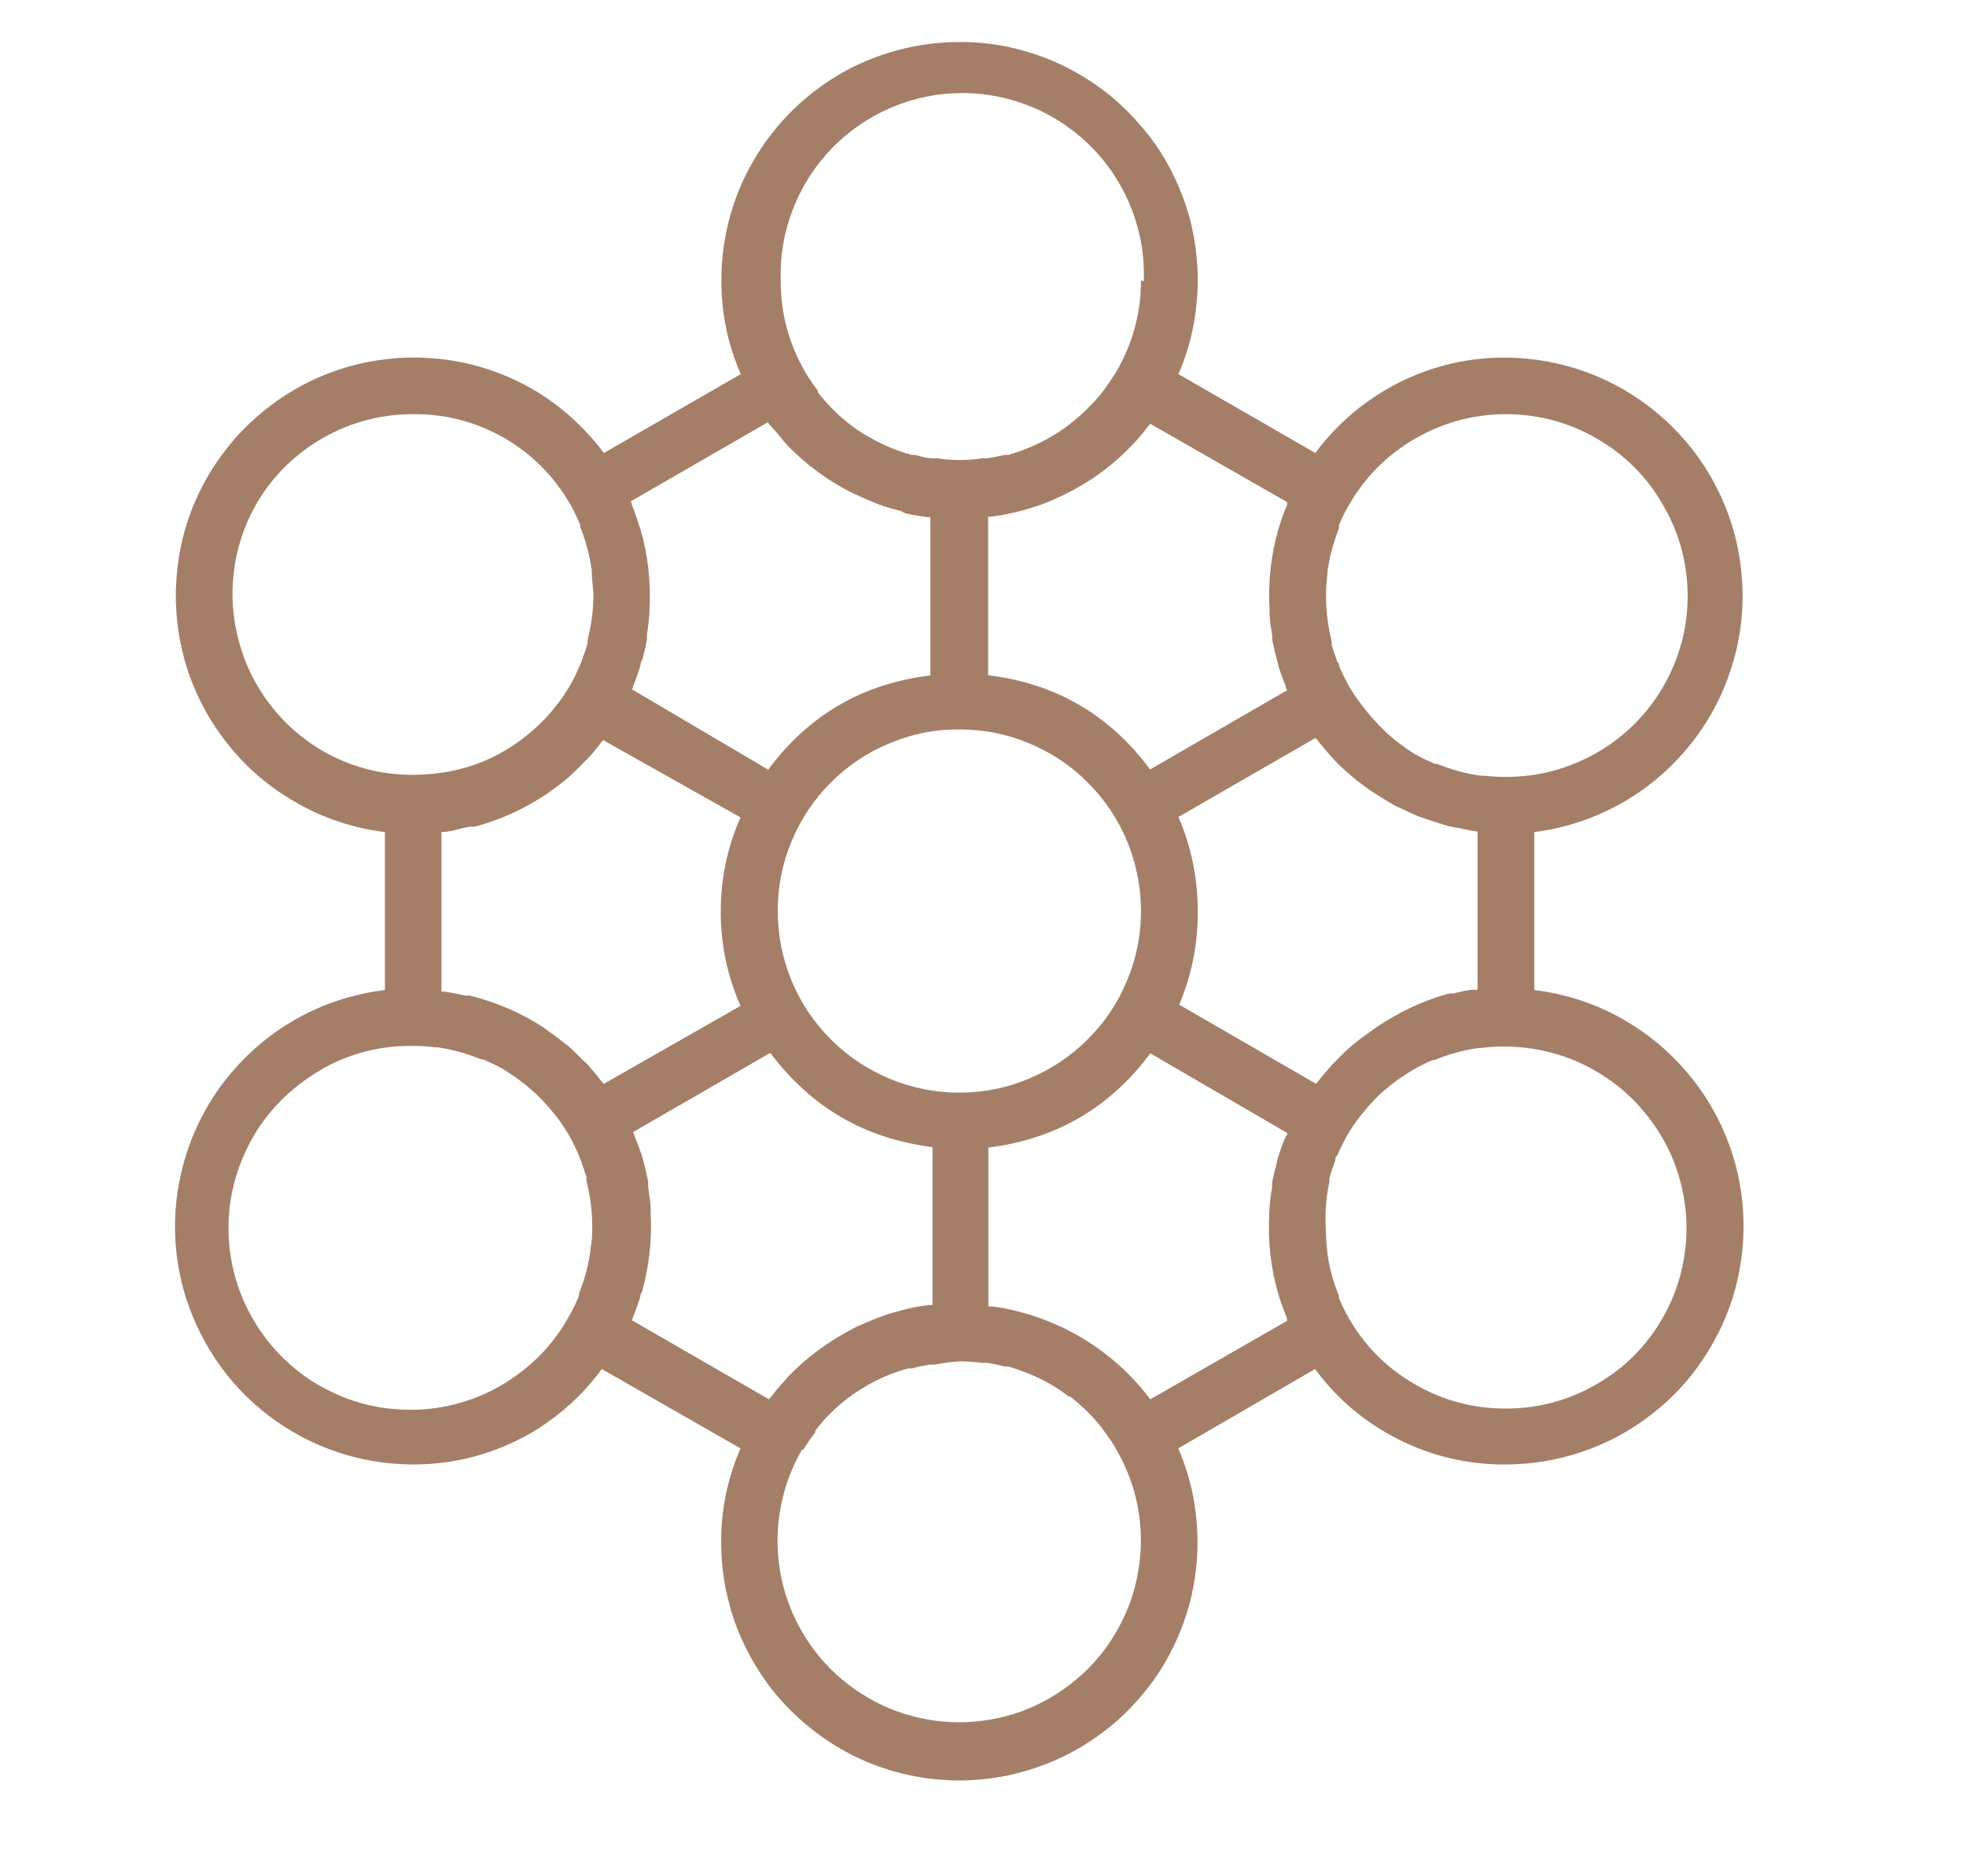 <?xml version="1.0" encoding="UTF-8"?> <svg xmlns="http://www.w3.org/2000/svg" xmlns:xlink="http://www.w3.org/1999/xlink" width="44" zoomAndPan="magnify" viewBox="0 0 33 31.5" height="42" preserveAspectRatio="xMidYMid meet"> <defs> <clipPath id="e9d0e4bfea"> <path d="M 2.613 0.391 L 29.93 0.391 L 29.93 29.922 L 2.613 29.922 Z M 2.613 0.391 " clip-rule="nonzero"></path> </clipPath> </defs> <g clip-path="url(#e9d0e4bfea)"> <path fill="#a57e67" d="M 27.273 17.129 C 26.801 16.855 26.293 16.688 25.754 16.621 L 25.754 13.969 C 26.258 13.906 26.73 13.75 27.176 13.508 C 27.621 13.262 28.004 12.945 28.328 12.555 C 28.652 12.164 28.895 11.727 29.051 11.242 C 29.211 10.762 29.273 10.266 29.242 9.762 C 29.211 9.254 29.09 8.77 28.875 8.309 C 28.66 7.852 28.367 7.445 28 7.098 C 27.629 6.75 27.211 6.48 26.738 6.289 C 26.266 6.102 25.777 6.008 25.27 6.004 C 24.641 6 24.047 6.141 23.484 6.422 C 22.922 6.707 22.453 7.102 22.078 7.605 L 19.781 6.281 C 19.898 6.008 19.984 5.727 20.039 5.434 C 20.09 5.141 20.113 4.848 20.102 4.551 C 20.09 4.254 20.047 3.965 19.973 3.676 C 19.895 3.391 19.789 3.117 19.652 2.852 C 19.516 2.59 19.352 2.344 19.156 2.121 C 18.965 1.895 18.754 1.691 18.516 1.512 C 18.277 1.332 18.023 1.184 17.754 1.059 C 17.484 0.938 17.203 0.848 16.914 0.785 C 16.625 0.727 16.328 0.699 16.035 0.707 C 15.738 0.711 15.445 0.75 15.156 0.82 C 14.867 0.891 14.59 0.992 14.324 1.121 C 14.059 1.254 13.812 1.414 13.582 1.602 C 13.352 1.789 13.145 2 12.961 2.234 C 12.781 2.465 12.625 2.715 12.496 2.984 C 12.367 3.25 12.273 3.531 12.207 3.82 C 12.141 4.109 12.109 4.402 12.109 4.699 C 12.105 5.25 12.215 5.777 12.434 6.281 L 10.137 7.605 C 9.809 7.172 9.414 6.812 8.949 6.539 C 8.691 6.391 8.422 6.27 8.141 6.184 C 7.855 6.094 7.566 6.039 7.273 6.016 C 6.977 5.992 6.684 6 6.387 6.043 C 6.094 6.082 5.809 6.156 5.531 6.262 C 5.254 6.367 4.992 6.5 4.746 6.664 C 4.5 6.828 4.273 7.016 4.066 7.23 C 3.863 7.441 3.684 7.676 3.527 7.93 C 3.375 8.184 3.25 8.449 3.156 8.73 C 3.062 9.012 3 9.301 2.973 9.594 C 2.941 9.891 2.945 10.184 2.98 10.477 C 3.016 10.773 3.082 11.059 3.18 11.34 C 3.281 11.617 3.41 11.883 3.566 12.133 C 3.727 12.383 3.91 12.613 4.117 12.824 C 4.328 13.035 4.559 13.219 4.809 13.375 C 5.059 13.535 5.32 13.664 5.602 13.766 C 5.879 13.863 6.168 13.934 6.461 13.969 L 6.461 16.621 C 5.918 16.688 5.41 16.855 4.934 17.129 C 4.555 17.348 4.219 17.625 3.93 17.957 C 3.637 18.285 3.41 18.656 3.242 19.062 C 3.074 19.469 2.977 19.891 2.945 20.332 C 2.918 20.77 2.961 21.203 3.074 21.629 C 3.191 22.051 3.371 22.445 3.613 22.812 C 3.859 23.18 4.156 23.496 4.504 23.762 C 4.855 24.031 5.238 24.234 5.652 24.375 C 6.07 24.516 6.5 24.586 6.938 24.586 C 7.645 24.586 8.305 24.406 8.918 24.055 C 9.383 23.777 9.781 23.422 10.102 22.984 L 12.43 24.316 C 12.211 24.82 12.102 25.348 12.105 25.895 C 12.105 26.191 12.137 26.484 12.203 26.773 C 12.27 27.066 12.363 27.344 12.492 27.609 C 12.621 27.879 12.777 28.129 12.957 28.363 C 13.141 28.594 13.348 28.805 13.578 28.992 C 13.809 29.18 14.055 29.34 14.32 29.473 C 14.586 29.605 14.863 29.707 15.152 29.777 C 15.441 29.848 15.734 29.883 16.031 29.891 C 16.324 29.895 16.621 29.867 16.91 29.809 C 17.199 29.746 17.48 29.656 17.75 29.535 C 18.02 29.414 18.273 29.262 18.512 29.082 C 18.75 28.906 18.961 28.703 19.152 28.477 C 19.348 28.25 19.512 28.004 19.648 27.742 C 19.785 27.48 19.891 27.203 19.969 26.918 C 20.043 26.629 20.086 26.34 20.098 26.043 C 20.109 25.746 20.086 25.453 20.035 25.16 C 19.98 24.867 19.895 24.586 19.777 24.316 L 22.074 22.984 C 22.449 23.492 22.918 23.887 23.48 24.168 C 24.043 24.449 24.637 24.59 25.266 24.586 C 25.707 24.586 26.133 24.516 26.551 24.375 C 26.969 24.234 27.352 24.031 27.699 23.762 C 28.051 23.496 28.348 23.18 28.59 22.812 C 28.836 22.445 29.016 22.051 29.129 21.629 C 29.242 21.203 29.285 20.77 29.258 20.332 C 29.23 19.891 29.133 19.469 28.965 19.062 C 28.797 18.656 28.566 18.285 28.277 17.957 C 27.988 17.625 27.652 17.348 27.27 17.129 Z M 4.293 8.477 C 4.566 8.004 4.938 7.633 5.41 7.359 C 5.887 7.086 6.395 6.953 6.938 6.953 C 7.48 6.949 7.988 7.082 8.457 7.348 C 8.934 7.625 9.309 8.004 9.582 8.484 C 9.641 8.59 9.691 8.695 9.738 8.809 L 9.738 8.844 C 9.836 9.082 9.898 9.328 9.934 9.582 C 9.934 9.594 9.934 9.605 9.934 9.613 C 9.934 9.738 9.957 9.863 9.961 9.984 C 9.961 10.242 9.926 10.492 9.863 10.742 C 9.863 10.762 9.863 10.781 9.863 10.801 C 9.836 10.898 9.801 10.996 9.762 11.094 C 9.762 11.117 9.742 11.145 9.734 11.172 C 9.684 11.285 9.633 11.398 9.57 11.504 C 9.508 11.613 9.441 11.715 9.363 11.812 L 9.316 11.871 C 9.246 11.961 9.172 12.047 9.09 12.125 C 8.496 12.711 7.781 13.004 6.945 13.008 C 6.402 13.012 5.898 12.879 5.426 12.613 C 5.078 12.41 4.781 12.152 4.535 11.832 C 4.293 11.516 4.117 11.164 4.012 10.777 C 3.906 10.387 3.875 9.996 3.926 9.598 C 3.973 9.199 4.098 8.824 4.293 8.477 Z M 27.914 22.117 C 27.645 22.59 27.273 22.965 26.801 23.238 C 26.328 23.512 25.82 23.648 25.273 23.648 C 24.727 23.648 24.219 23.512 23.746 23.238 C 23.273 22.965 22.902 22.59 22.633 22.117 C 22.57 22.008 22.52 21.898 22.473 21.789 C 22.473 21.777 22.473 21.762 22.473 21.75 C 22.375 21.512 22.309 21.266 22.277 21.012 L 22.277 20.984 C 22.262 20.859 22.254 20.734 22.254 20.609 C 22.238 20.348 22.262 20.086 22.316 19.828 C 22.316 19.809 22.316 19.789 22.316 19.77 C 22.344 19.672 22.379 19.578 22.414 19.48 C 22.414 19.453 22.414 19.426 22.445 19.402 C 22.492 19.289 22.551 19.176 22.609 19.066 C 22.672 18.961 22.742 18.855 22.816 18.758 L 22.871 18.691 C 22.934 18.613 23 18.535 23.07 18.461 C 23.086 18.449 23.102 18.434 23.113 18.418 C 23.297 18.242 23.5 18.09 23.719 17.961 C 23.828 17.898 23.938 17.844 24.047 17.797 L 24.078 17.797 C 24.316 17.699 24.562 17.629 24.82 17.594 L 24.863 17.594 C 24.98 17.578 25.098 17.57 25.219 17.57 L 25.242 17.57 C 25.512 17.57 25.773 17.602 26.035 17.672 C 26.293 17.738 26.543 17.84 26.777 17.977 C 27.125 18.176 27.422 18.434 27.668 18.754 C 27.914 19.07 28.094 19.422 28.199 19.812 C 28.305 20.199 28.336 20.594 28.285 20.992 C 28.238 21.391 28.113 21.766 27.914 22.117 Z M 12.906 23.492 L 10.605 22.164 L 10.625 22.117 C 10.668 22.004 10.707 21.891 10.746 21.777 C 10.746 21.75 10.746 21.727 10.773 21.699 C 10.895 21.266 10.945 20.824 10.922 20.375 C 10.922 20.375 10.922 20.34 10.922 20.32 C 10.922 20.195 10.898 20.066 10.879 19.926 C 10.879 19.898 10.879 19.871 10.879 19.84 C 10.859 19.727 10.832 19.613 10.801 19.496 C 10.793 19.465 10.781 19.43 10.773 19.398 C 10.734 19.289 10.695 19.18 10.652 19.074 L 10.629 19.004 L 12.93 17.676 C 13.613 18.59 14.52 19.117 15.652 19.258 L 15.652 21.91 L 15.582 21.91 C 15.465 21.926 15.348 21.945 15.234 21.973 L 15.141 21.996 C 15.023 22.027 14.91 22.059 14.793 22.102 L 14.723 22.129 C 14.602 22.176 14.48 22.227 14.363 22.281 L 14.32 22.305 C 13.918 22.512 13.559 22.773 13.242 23.098 L 13.195 23.152 C 13.113 23.242 13.035 23.332 12.957 23.434 Z M 5.395 17.953 C 5.863 17.688 6.371 17.555 6.91 17.559 L 6.934 17.559 C 7.059 17.559 7.18 17.566 7.301 17.582 L 7.336 17.582 C 7.59 17.617 7.84 17.688 8.078 17.785 L 8.105 17.785 C 8.219 17.832 8.332 17.887 8.438 17.945 C 8.656 18.078 8.859 18.23 9.043 18.41 L 9.086 18.453 C 9.156 18.527 9.227 18.605 9.289 18.684 L 9.344 18.75 C 9.418 18.848 9.488 18.953 9.551 19.059 C 9.613 19.168 9.664 19.281 9.715 19.391 C 9.723 19.418 9.734 19.445 9.746 19.473 C 9.781 19.57 9.812 19.664 9.844 19.762 C 9.844 19.762 9.844 19.801 9.844 19.824 C 9.906 20.07 9.941 20.324 9.941 20.578 C 9.941 20.699 9.941 20.824 9.914 20.945 C 9.914 20.957 9.914 20.965 9.914 20.977 C 9.879 21.23 9.816 21.477 9.719 21.715 C 9.719 21.73 9.719 21.742 9.719 21.754 C 9.672 21.867 9.621 21.973 9.562 22.078 C 9.449 22.289 9.312 22.48 9.156 22.656 C 8.996 22.832 8.82 22.988 8.625 23.121 C 8.434 23.258 8.227 23.367 8.004 23.457 C 7.785 23.543 7.559 23.602 7.324 23.637 C 7.09 23.672 6.855 23.676 6.617 23.656 C 6.383 23.637 6.152 23.59 5.93 23.516 C 5.703 23.441 5.492 23.34 5.289 23.219 C 5.086 23.094 4.902 22.949 4.734 22.781 C 4.566 22.613 4.422 22.43 4.297 22.23 C 4.172 22.027 4.07 21.816 3.996 21.594 C 3.918 21.367 3.871 21.137 3.848 20.902 C 3.828 20.668 3.832 20.434 3.863 20.199 C 3.898 19.965 3.957 19.734 4.043 19.516 C 4.129 19.297 4.238 19.086 4.371 18.891 C 4.504 18.699 4.66 18.52 4.836 18.363 C 5.012 18.203 5.203 18.066 5.41 17.949 Z M 19.152 4.707 C 19.152 5.258 19.012 5.77 18.734 6.246 C 18.668 6.348 18.602 6.449 18.531 6.547 L 18.508 6.578 C 18.348 6.777 18.168 6.957 17.965 7.113 L 17.941 7.133 C 17.84 7.211 17.738 7.277 17.629 7.34 C 17.406 7.469 17.172 7.566 16.926 7.637 L 16.867 7.637 C 16.766 7.66 16.664 7.68 16.566 7.695 L 16.48 7.695 C 16.359 7.715 16.234 7.723 16.109 7.723 C 15.984 7.723 15.863 7.715 15.738 7.695 L 15.656 7.695 C 15.555 7.695 15.453 7.66 15.355 7.637 L 15.297 7.637 C 15.051 7.566 14.812 7.469 14.594 7.34 C 14.48 7.277 14.375 7.211 14.277 7.133 C 14.07 6.977 13.891 6.793 13.73 6.59 L 13.73 6.562 C 13.656 6.465 13.586 6.363 13.523 6.258 C 13.246 5.785 13.105 5.273 13.105 4.723 C 13.09 4.309 13.156 3.91 13.305 3.523 C 13.453 3.137 13.672 2.793 13.957 2.496 C 14.246 2.199 14.578 1.969 14.961 1.805 C 15.34 1.645 15.738 1.562 16.152 1.562 C 16.566 1.562 16.965 1.645 17.344 1.805 C 17.727 1.969 18.059 2.199 18.348 2.496 C 18.633 2.793 18.852 3.137 19 3.523 C 19.148 3.91 19.215 4.309 19.199 4.723 Z M 22.473 8.82 C 22.52 8.707 22.57 8.598 22.633 8.496 C 22.902 8.02 23.273 7.645 23.742 7.371 C 24.215 7.094 24.723 6.957 25.27 6.953 C 25.812 6.953 26.324 7.086 26.797 7.359 C 27.27 7.633 27.645 8.004 27.914 8.477 C 28.188 8.945 28.324 9.453 28.328 9.996 C 28.328 10.543 28.191 11.051 27.922 11.52 C 27.648 11.992 27.277 12.363 26.805 12.637 C 26.332 12.906 25.824 13.043 25.281 13.043 L 25.254 13.043 C 25.137 13.043 25.023 13.035 24.906 13.023 L 24.855 13.023 C 24.602 12.988 24.359 12.922 24.125 12.824 L 24.086 12.824 C 23.977 12.777 23.867 12.727 23.762 12.668 C 23.539 12.531 23.332 12.367 23.145 12.176 L 23.105 12.129 C 23.035 12.059 22.969 11.98 22.906 11.898 L 22.855 11.832 C 22.777 11.734 22.707 11.633 22.645 11.523 C 22.586 11.418 22.531 11.305 22.48 11.191 C 22.48 11.164 22.48 11.137 22.449 11.113 C 22.414 11.02 22.379 10.918 22.352 10.82 C 22.352 10.801 22.352 10.781 22.352 10.762 C 22.289 10.512 22.258 10.262 22.258 10.004 C 22.258 9.883 22.266 9.758 22.281 9.633 C 22.281 9.633 22.281 9.613 22.281 9.602 C 22.316 9.348 22.383 9.102 22.477 8.863 C 22.473 8.848 22.473 8.836 22.473 8.82 Z M 19.309 23.492 L 19.277 23.453 C 19.203 23.355 19.129 23.266 19.047 23.18 L 18.992 23.121 C 18.68 22.797 18.32 22.531 17.918 22.328 L 17.875 22.305 C 17.758 22.25 17.641 22.199 17.52 22.152 L 17.445 22.125 C 17.332 22.082 17.219 22.051 17.098 22.02 L 17.004 21.996 C 16.891 21.969 16.777 21.949 16.66 21.934 L 16.59 21.934 L 16.59 19.266 C 17.723 19.125 18.629 18.598 19.309 17.684 L 21.605 19.02 C 21.605 19.043 21.605 19.066 21.578 19.086 C 21.531 19.195 21.492 19.305 21.457 19.414 L 21.434 19.512 C 21.402 19.629 21.375 19.742 21.352 19.859 L 21.352 19.941 C 21.328 20.066 21.316 20.195 21.305 20.336 L 21.305 20.387 C 21.281 20.836 21.328 21.277 21.453 21.711 L 21.477 21.789 C 21.512 21.902 21.555 22.016 21.602 22.129 C 21.602 22.145 21.602 22.16 21.602 22.176 Z M 13.176 7.43 L 13.223 7.484 C 13.539 7.805 13.895 8.07 14.301 8.273 L 14.344 8.293 C 14.461 8.348 14.578 8.398 14.703 8.449 L 14.773 8.477 C 14.887 8.516 15.004 8.551 15.121 8.578 C 15.145 8.594 15.172 8.605 15.195 8.617 C 15.312 8.645 15.43 8.664 15.547 8.68 C 15.57 8.684 15.594 8.684 15.617 8.68 L 15.617 11.34 C 14.48 11.477 13.574 12.004 12.895 12.922 L 10.609 11.574 L 10.633 11.508 C 10.676 11.398 10.715 11.289 10.75 11.176 C 10.75 11.145 10.75 11.113 10.781 11.082 C 10.812 10.965 10.84 10.848 10.859 10.73 C 10.859 10.703 10.859 10.68 10.859 10.656 C 10.879 10.523 10.895 10.398 10.902 10.258 C 10.902 10.258 10.902 10.227 10.902 10.211 C 10.926 9.762 10.875 9.316 10.75 8.883 L 10.723 8.809 C 10.688 8.691 10.648 8.582 10.605 8.473 C 10.605 8.473 10.605 8.438 10.586 8.418 L 12.887 7.09 C 12.898 7.102 12.91 7.117 12.918 7.129 C 13.016 7.234 13.094 7.328 13.176 7.43 Z M 10.086 18.141 C 10.016 18.047 9.941 17.961 9.863 17.871 L 9.793 17.805 C 9.707 17.719 9.621 17.633 9.531 17.555 L 9.469 17.508 C 9.367 17.426 9.262 17.348 9.152 17.273 L 9.117 17.246 C 8.738 17 8.328 16.824 7.887 16.715 L 7.816 16.715 C 7.699 16.691 7.578 16.664 7.457 16.648 L 7.41 16.648 L 7.41 13.969 C 7.527 13.969 7.652 13.93 7.77 13.902 C 7.809 13.895 7.848 13.887 7.883 13.879 L 7.969 13.879 C 8.535 13.727 9.047 13.461 9.5 13.086 C 9.605 12.996 9.707 12.898 9.801 12.797 C 9.816 12.785 9.832 12.77 9.848 12.754 C 9.934 12.664 10.012 12.57 10.086 12.469 L 10.125 12.426 L 12.43 13.723 C 12.207 14.227 12.098 14.754 12.098 15.305 C 12.098 15.855 12.207 16.383 12.43 16.887 L 10.137 18.195 Z M 16.105 18.344 C 15.703 18.344 15.312 18.266 14.938 18.113 C 14.566 17.957 14.234 17.738 13.949 17.453 C 13.66 17.164 13.441 16.836 13.285 16.461 C 13.133 16.09 13.055 15.699 13.055 15.293 C 13.055 14.891 13.129 14.5 13.285 14.129 C 13.441 13.754 13.66 13.422 13.945 13.137 C 14.234 12.852 14.562 12.629 14.938 12.477 C 15.309 12.32 15.699 12.242 16.105 12.246 C 16.508 12.246 16.898 12.32 17.27 12.477 C 17.645 12.633 17.977 12.852 18.262 13.141 C 18.547 13.426 18.766 13.754 18.922 14.129 C 19.074 14.504 19.152 14.895 19.152 15.297 C 19.152 15.699 19.074 16.09 18.918 16.461 C 18.766 16.836 18.543 17.164 18.258 17.449 C 17.973 17.734 17.645 17.953 17.27 18.109 C 16.898 18.266 16.512 18.344 16.105 18.344 Z M 20.105 15.297 C 20.105 14.746 19.996 14.219 19.781 13.715 L 22.078 12.391 C 22.078 12.391 22.078 12.391 22.098 12.41 C 22.117 12.43 22.188 12.52 22.238 12.578 C 22.285 12.633 22.355 12.715 22.418 12.781 C 22.48 12.848 22.547 12.906 22.613 12.965 L 22.773 13.102 L 23.004 13.273 L 23.172 13.379 C 23.25 13.43 23.332 13.477 23.418 13.527 L 23.598 13.609 C 23.68 13.652 23.77 13.691 23.859 13.723 L 24.055 13.789 L 24.316 13.871 L 24.531 13.91 C 24.621 13.93 24.707 13.949 24.801 13.961 L 24.801 16.617 L 24.746 16.617 C 24.629 16.617 24.512 16.652 24.391 16.68 L 24.316 16.68 C 23.883 16.801 23.477 16.992 23.105 17.246 L 23.066 17.273 C 22.961 17.348 22.855 17.422 22.754 17.504 L 22.691 17.555 C 22.598 17.633 22.512 17.719 22.43 17.805 L 22.363 17.871 C 22.285 17.961 22.207 18.047 22.137 18.141 C 22.121 18.16 22.105 18.176 22.09 18.195 L 19.793 16.867 C 20.004 16.367 20.109 15.844 20.105 15.297 Z M 21.605 8.43 C 21.605 8.445 21.605 8.461 21.605 8.477 C 21.555 8.59 21.516 8.699 21.48 8.816 L 21.457 8.891 C 21.332 9.324 21.285 9.77 21.309 10.219 L 21.309 10.27 C 21.309 10.398 21.332 10.523 21.355 10.668 L 21.355 10.746 C 21.379 10.859 21.406 10.98 21.438 11.094 L 21.461 11.188 C 21.496 11.301 21.535 11.41 21.582 11.516 C 21.582 11.539 21.582 11.562 21.609 11.586 L 19.305 12.918 C 18.625 12 17.719 11.473 16.586 11.336 L 16.586 8.672 C 16.609 8.676 16.633 8.676 16.656 8.672 C 16.773 8.656 16.887 8.637 17 8.609 C 17.031 8.605 17.062 8.598 17.094 8.586 C 17.211 8.559 17.328 8.523 17.438 8.484 L 17.516 8.457 C 17.637 8.41 17.754 8.359 17.871 8.301 L 17.918 8.277 C 18.32 8.074 18.68 7.812 18.988 7.488 L 19.043 7.43 C 19.125 7.344 19.199 7.25 19.273 7.156 C 19.289 7.145 19.297 7.129 19.305 7.113 Z M 13.477 24.352 C 13.539 24.246 13.609 24.145 13.684 24.047 L 13.684 24.02 C 13.84 23.812 14.023 23.633 14.227 23.477 C 14.328 23.398 14.434 23.332 14.543 23.266 C 14.766 23.137 15 23.039 15.25 22.973 L 15.309 22.973 C 15.406 22.945 15.508 22.926 15.609 22.91 L 15.691 22.91 C 15.828 22.883 15.969 22.863 16.105 22.855 C 16.23 22.855 16.355 22.863 16.477 22.879 L 16.562 22.879 C 16.664 22.895 16.762 22.914 16.863 22.941 L 16.922 22.941 C 17.168 23.012 17.402 23.109 17.625 23.234 C 17.734 23.297 17.84 23.367 17.938 23.445 L 17.961 23.445 C 18.164 23.602 18.348 23.781 18.504 23.984 L 18.527 24.02 C 18.602 24.113 18.668 24.215 18.73 24.32 C 18.91 24.629 19.035 24.961 19.102 25.316 C 19.164 25.668 19.168 26.023 19.105 26.379 C 19.047 26.734 18.926 27.066 18.746 27.379 C 18.57 27.691 18.344 27.965 18.066 28.195 C 17.793 28.426 17.484 28.605 17.148 28.73 C 16.809 28.852 16.461 28.914 16.102 28.914 C 15.742 28.914 15.391 28.852 15.055 28.73 C 14.715 28.605 14.41 28.426 14.133 28.195 C 13.859 27.965 13.633 27.691 13.453 27.379 C 13.273 27.066 13.156 26.734 13.094 26.379 C 13.035 26.023 13.035 25.668 13.102 25.316 C 13.168 24.961 13.289 24.629 13.473 24.32 Z M 13.477 24.352 " fill-opacity="1" fill-rule="nonzero"></path> </g> </svg> 
